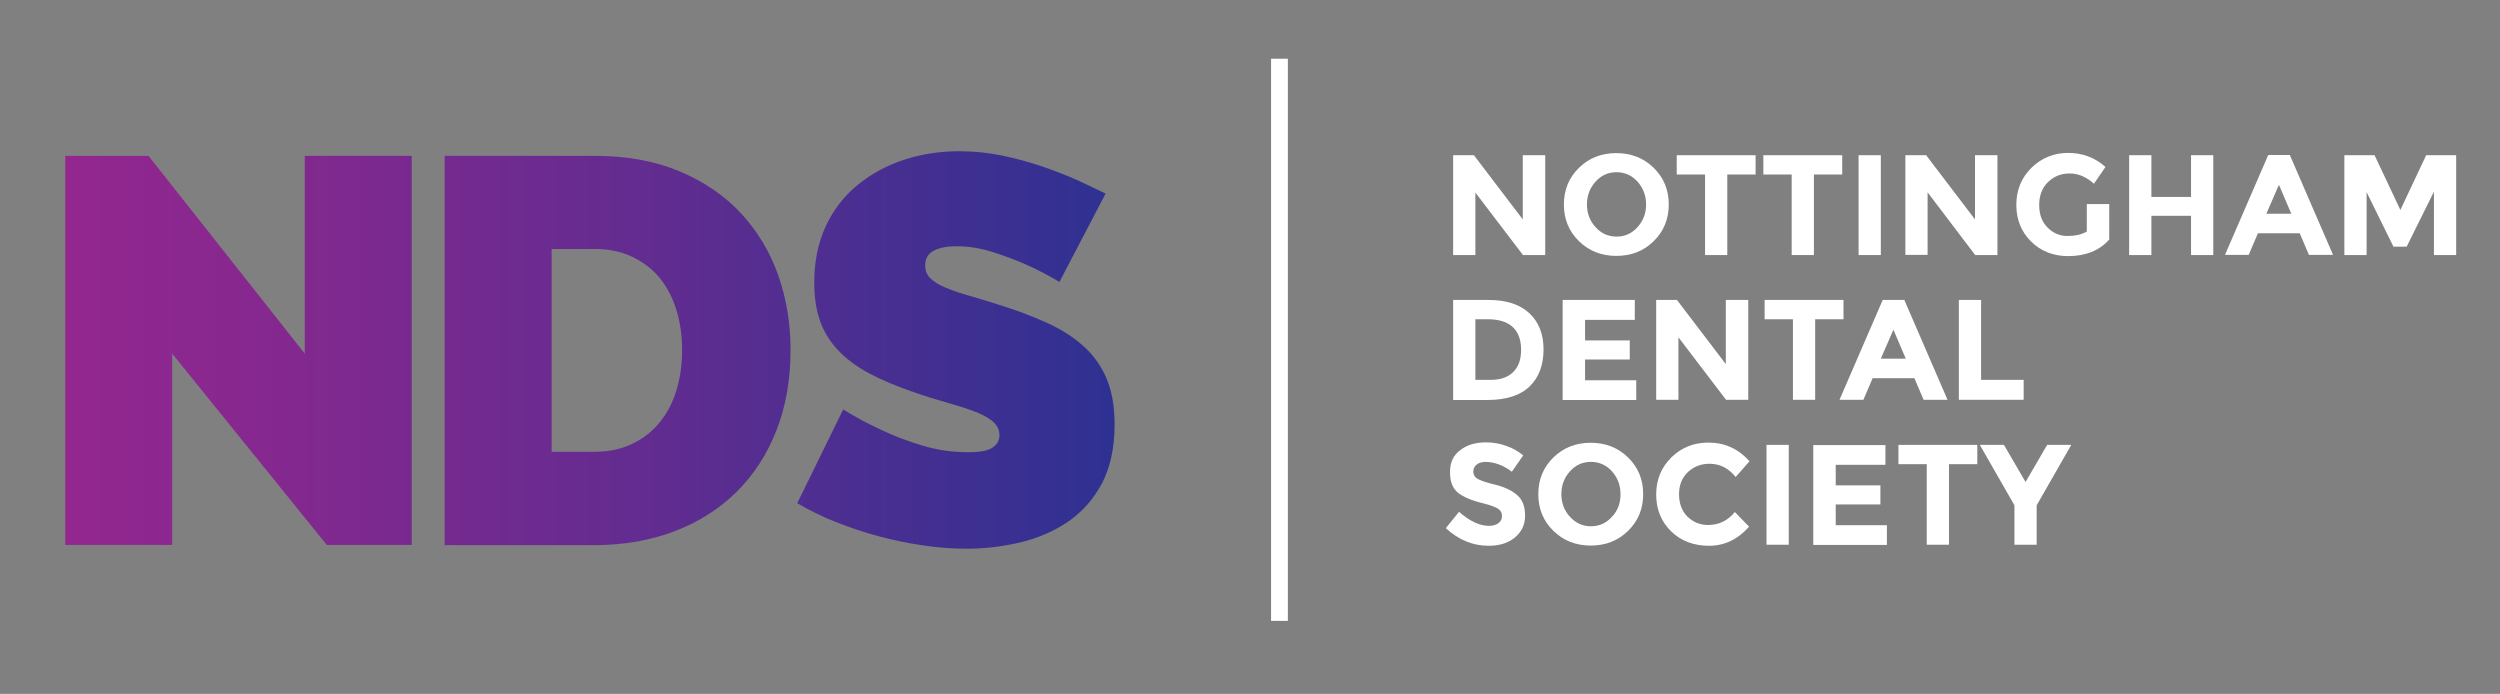 <?xml version="1.0" encoding="utf-8"?>
<!-- Generator: Adobe Illustrator 21.1.0, SVG Export Plug-In . SVG Version: 6.00 Build 0)  -->
<!DOCTYPE svg PUBLIC "-//W3C//DTD SVG 1.1//EN" "http://www.w3.org/Graphics/SVG/1.1/DTD/svg11.dtd">
<svg version="1.1" id="Layer_1" xmlns="http://www.w3.org/2000/svg" xmlns:xlink="http://www.w3.org/1999/xlink" x="0px" y="0px"
	 viewBox="0 0 1191.9 330.8" style="enable-background:new 0 0 1191.9 330.8;" xml:space="preserve">
<rect x="0" y="0" width="1191.9" height="330.8" fill="#808080" stroke="none"/>
<style type="text/css">
	.st0{fill:url(#SVGID_1_);}
	.st1{fill:#FFFFFF;}
</style>
<g>
	<linearGradient id="SVGID_1_" gradientUnits="userSpaceOnUse" x1="31.12" y1="166.976" x2="531.489" y2="166.976">
		<stop  offset="0" style="stop-color:#93278F"/>
		<stop  offset="0.193" style="stop-color:#85288F"/>
		<stop  offset="0.556" style="stop-color:#622C90"/>
		<stop  offset="1" style="stop-color:#2E3192"/>
	</linearGradient>
	<path class="st0" d="M505.1,134.4c-5.2-3.1-10.6-5.9-16.2-8.4c-4.7-2.1-10-4-15.8-5.9c-5.8-1.8-11.5-2.7-17.1-2.7
		c-4.5,0-8.1,0.7-10.8,2.1c-2.7,1.4-4.1,3.7-4.1,7.1c0,2.4,0.8,4.4,2.4,6c1.6,1.6,3.8,3,6.8,4.3c3,1.3,6.6,2.6,10.8,3.8
		c4.3,1.2,9.1,2.7,14.5,4.4c8.5,2.6,16.2,5.5,23.1,8.6c6.9,3.1,12.8,6.8,17.6,11.1c4.9,4.3,8.6,9.5,11.2,15.5
		c2.6,6.1,3.9,13.5,3.9,22.2c0,11.1-2.1,20.5-6.1,28.1c-4.1,7.6-9.5,13.6-16.2,18.2c-6.7,4.5-14.3,7.8-22.7,9.8
		c-8.5,2-16.9,3-25.5,3c-6.8,0-13.8-0.5-20.9-1.6c-7.1-1-14.2-2.5-21.3-4.4c-7.1-1.9-13.8-4.2-20.4-6.8s-12.6-5.6-18.2-8.9
		l21.9-44.7c6.1,3.8,12.5,7.2,19.1,10.2c5.6,2.6,11.9,5,18.9,7.1c7.1,2.1,14.2,3.1,21.6,3.1c5.6,0,9.4-0.7,11.6-2.2
		c2.2-1.5,3.3-3.4,3.3-5.9c0-2.6-1.1-4.8-3.3-6.7c-2.2-1.8-5.2-3.4-9-4.8c-3.8-1.4-8.2-2.8-13.2-4.2c-5-1.4-10.2-3-15.8-5
		c-8.2-2.8-15.2-5.8-21.2-9c-5.9-3.2-10.8-6.9-14.6-11c-3.8-4.1-6.7-8.8-8.5-14s-2.7-11.2-2.7-18c0-10.3,1.9-19.3,5.6-27.2
		c3.7-7.8,8.8-14.4,15.3-19.6c6.4-5.2,13.8-9.2,22.1-11.9c8.3-2.7,17-4,26.3-4c6.8,0,13.4,0.7,19.9,2c6.4,1.3,12.7,3,18.7,5
		c6,2,11.6,4.2,16.9,6.5c5.2,2.4,9.9,4.6,14.1,6.7L505.1,134.4z M212,259.8V74.3h71.3c15.3,0,28.8,2.4,40.5,7.3
		c11.7,4.9,21.4,11.5,29.3,19.9c7.8,8.4,13.8,18.2,17.8,29.4c4,11.2,6,23.2,6,35.9c0,14.1-2.2,26.9-6.7,38.3
		c-4.4,11.4-10.8,21.2-18.9,29.3c-8.2,8.1-18,14.4-29.5,18.8c-11.5,4.4-24.3,6.7-38.4,6.7H212z M325.2,166.8c0-7.1-1-13.7-2.9-19.6
		c-1.9-5.9-4.7-11-8.2-15.2c-3.6-4.2-8-7.4-13.2-9.8c-5.2-2.4-11.1-3.5-17.5-3.5H263v96.7h20.4c6.6,0,12.5-1.2,17.8-3.7
		c5.2-2.4,9.6-5.8,13.2-10.2c3.6-4.4,6.3-9.5,8.1-15.4C324.3,180.2,325.2,173.7,325.2,166.8z M82.1,168.6v91.2h-51V74.3h39.7
		l74.5,94.3V74.3h51v185.5h-40.5L82.1,168.6z"/>
</g>
<rect x="606" y="28" class="st1" width="8" height="268"/>
<g>
	<path class="st1" d="M726.1,74h10.6v47.6h-10.6l-22.7-29.8v29.8h-10.6V74h9.9l23.3,30.6V74z"/>
	<path class="st1" d="M788.4,115c-4.8,4.7-10.7,7-17.8,7c-7,0-13-2.3-17.8-7c-4.8-4.7-7.2-10.5-7.2-17.5c0-7,2.4-12.8,7.2-17.5
		c4.8-4.7,10.7-7,17.8-7c7,0,13,2.3,17.8,7c4.8,4.7,7.2,10.5,7.2,17.5C795.6,104.4,793.2,110.3,788.4,115z M784.8,97.5
		c0-4.2-1.4-7.9-4.1-10.9c-2.7-3-6.1-4.5-10-4.5c-4,0-7.3,1.5-10,4.5s-4.1,6.6-4.1,10.9c0,4.2,1.4,7.9,4.1,10.8
		c2.7,3,6.1,4.5,10,4.5c4,0,7.3-1.5,10-4.5C783.4,105.3,784.8,101.7,784.8,97.5z"/>
	<path class="st1" d="M823.5,83.2v38.4h-10.6V83.2h-13.5V74h37.6v9.2H823.5z"/>
	<path class="st1" d="M864.8,83.2v38.4h-10.6V83.2h-13.5V74h37.6v9.2H864.8z"/>
	<path class="st1" d="M886.1,74h10.6v47.6h-10.6V74z"/>
	<path class="st1" d="M941.7,74h10.6v47.6h-10.6L919,91.7v29.8h-10.6V74h9.9l23.3,30.6V74z"/>
	<path class="st1" d="M994.9,97.3h10.7v16.9c-4.7,5.3-11.3,7.9-19.6,7.9c-7,0-12.9-2.3-17.6-6.9c-4.7-4.6-7.1-10.5-7.1-17.5
		c0-7.1,2.4-12.9,7.2-17.7c4.8-4.7,10.7-7.1,17.5-7.1c6.8,0,12.8,2.2,17.8,6.7l-5.5,8c-2.1-1.9-4.1-3.1-5.9-3.8
		c-1.8-0.7-3.7-1.1-5.8-1.1c-4,0-7.4,1.4-10.2,4.1c-2.8,2.7-4.2,6.4-4.2,10.9c0,4.5,1.3,8.1,4,10.8c2.7,2.7,5.8,4,9.5,4
		c3.7,0,6.7-0.7,9.2-2.1V97.3z"/>
	<path class="st1" d="M1044.6,74h10.6v47.6h-10.6v-18.7h-18.9v18.7h-10.6V74h10.6v19.9h18.9V74z"/>
	<path class="st1" d="M1100.8,121.5l-4.4-10.3h-19.9l-4.4,10.3h-11.3l20.6-47.6h10.3l20.6,47.6H1100.8z M1086.5,88.1l-6,13.8h11.9
		L1086.5,88.1z"/>
	<path class="st1" d="M1160.3,91.6l-12.9,26h-6.3l-12.8-26v30h-10.6V74h14.4l12.3,26.1l12.3-26.1h14.3v47.6h-10.6V91.6z"/>
	<path class="st1" d="M729.1,149.3c4.5,4.2,6.8,9.9,6.8,17.3c0,7.4-2.2,13.3-6.6,17.6c-4.4,4.3-11.2,6.5-20.2,6.5h-16.3V143h16.8
		C718.1,143,724.6,145.1,729.1,149.3z M721.3,177.5c2.6-2.5,3.9-6,3.9-10.7s-1.3-8.3-3.9-10.8c-2.6-2.5-6.6-3.8-12-3.8h-5.9v28.9
		h6.7C715,181.2,718.7,180,721.3,177.5z"/>
	<path class="st1" d="M779.4,143v9.5h-23.7v9.8H777v9.1h-21.3v9.9h24.4v9.4h-35.1V143H779.4z"/>
	<path class="st1" d="M822.9,143h10.6v47.6h-10.6l-22.7-29.8v29.8h-10.6V143h9.9l23.3,30.6V143z"/>
	<path class="st1" d="M865.4,152.2v38.4h-10.6v-38.4h-13.5V143h37.6v9.2H865.4z"/>
	<path class="st1" d="M917.1,190.6l-4.4-10.3h-19.9l-4.4,10.3H877l20.6-47.6h10.3l20.6,47.6H917.1z M902.7,157.2l-6,13.8h11.9
		L902.7,157.2z"/>
	<path class="st1" d="M933.9,190.6V143h10.6v38.1h20.3v9.5H933.9z"/>
	<path class="st1" d="M703.9,221.6c-1,0.8-1.5,2-1.5,3.3s0.6,2.5,1.9,3.3c1.2,0.8,4.1,1.8,8.6,2.9c4.5,1.1,8,2.8,10.5,5
		c2.5,2.2,3.7,5.5,3.7,9.7c0,4.3-1.6,7.7-4.8,10.4c-3.2,2.7-7.4,4-12.6,4c-7.5,0-14.3-2.8-20.4-8.4l6.3-7.8
		c5.1,4.5,9.9,6.7,14.2,6.7c1.9,0,3.5-0.4,4.6-1.3c1.1-0.8,1.7-2,1.7-3.4c0-1.4-0.6-2.6-1.8-3.4c-1.2-0.8-3.5-1.7-7-2.6
		c-5.5-1.3-9.6-3-12.2-5.1c-2.6-2.1-3.8-5.4-3.8-9.9c0-4.5,1.6-8,4.9-10.4c3.2-2.5,7.3-3.7,12.2-3.7c3.2,0,6.4,0.5,9.5,1.6
		c3.2,1.1,5.9,2.6,8.3,4.6l-5.4,7.8c-4.1-3.1-8.4-4.7-12.8-4.7C706.3,220.3,704.9,220.7,703.9,221.6z"/>
	<path class="st1" d="M776.2,253.1c-4.8,4.7-10.7,7-17.8,7c-7,0-13-2.3-17.8-7c-4.8-4.7-7.2-10.5-7.2-17.5c0-7,2.4-12.8,7.2-17.5
		c4.8-4.7,10.7-7,17.8-7c7,0,13,2.3,17.8,7c4.8,4.7,7.2,10.5,7.2,17.5C783.4,242.6,781,248.4,776.2,253.1z M772.6,235.6
		c0-4.2-1.4-7.9-4.1-10.9s-6.1-4.5-10-4.5c-4,0-7.3,1.5-10,4.5c-2.7,3-4.1,6.6-4.1,10.9c0,4.2,1.4,7.9,4.1,10.8
		c2.7,3,6.1,4.5,10,4.5c4,0,7.3-1.5,10-4.5C771.3,243.5,772.6,239.9,772.6,235.6z"/>
	<path class="st1" d="M814.3,250.3c5.2,0,9.5-2.1,12.8-6.2l6.8,7c-5.4,6.1-11.8,9.1-19.1,9.1c-7.3,0-13.4-2.3-18.1-6.9
		c-4.7-4.6-7.1-10.5-7.1-17.5c0-7.1,2.4-12.9,7.2-17.7c4.8-4.7,10.7-7.1,17.7-7.1c7.8,0,14.3,3,19.6,8.9l-6.6,7.5
		c-3.4-4.2-7.5-6.3-12.5-6.3c-4,0-7.4,1.3-10.2,3.9c-2.8,2.6-4.3,6.1-4.3,10.6c0,4.4,1.3,8,4,10.7
		C807.2,248.9,810.5,250.3,814.3,250.3z"/>
	<path class="st1" d="M842.2,212.1h10.6v47.6h-10.6V212.1z"/>
	<path class="st1" d="M898.9,212.1v9.5h-23.7v9.8h21.3v9.1h-21.3v9.9h24.4v9.4h-35.1v-47.6H898.9z"/>
	<path class="st1" d="M929.2,221.3v38.4h-10.6v-38.4h-13.5v-9.2h37.6v9.2H929.2z"/>
	<path class="st1" d="M971,259.7h-10.6v-18.8l-16.5-28.8h11.5l10.3,17.7l10.3-17.7h11.5L971,240.9V259.7z"/>
</g>
</svg>
